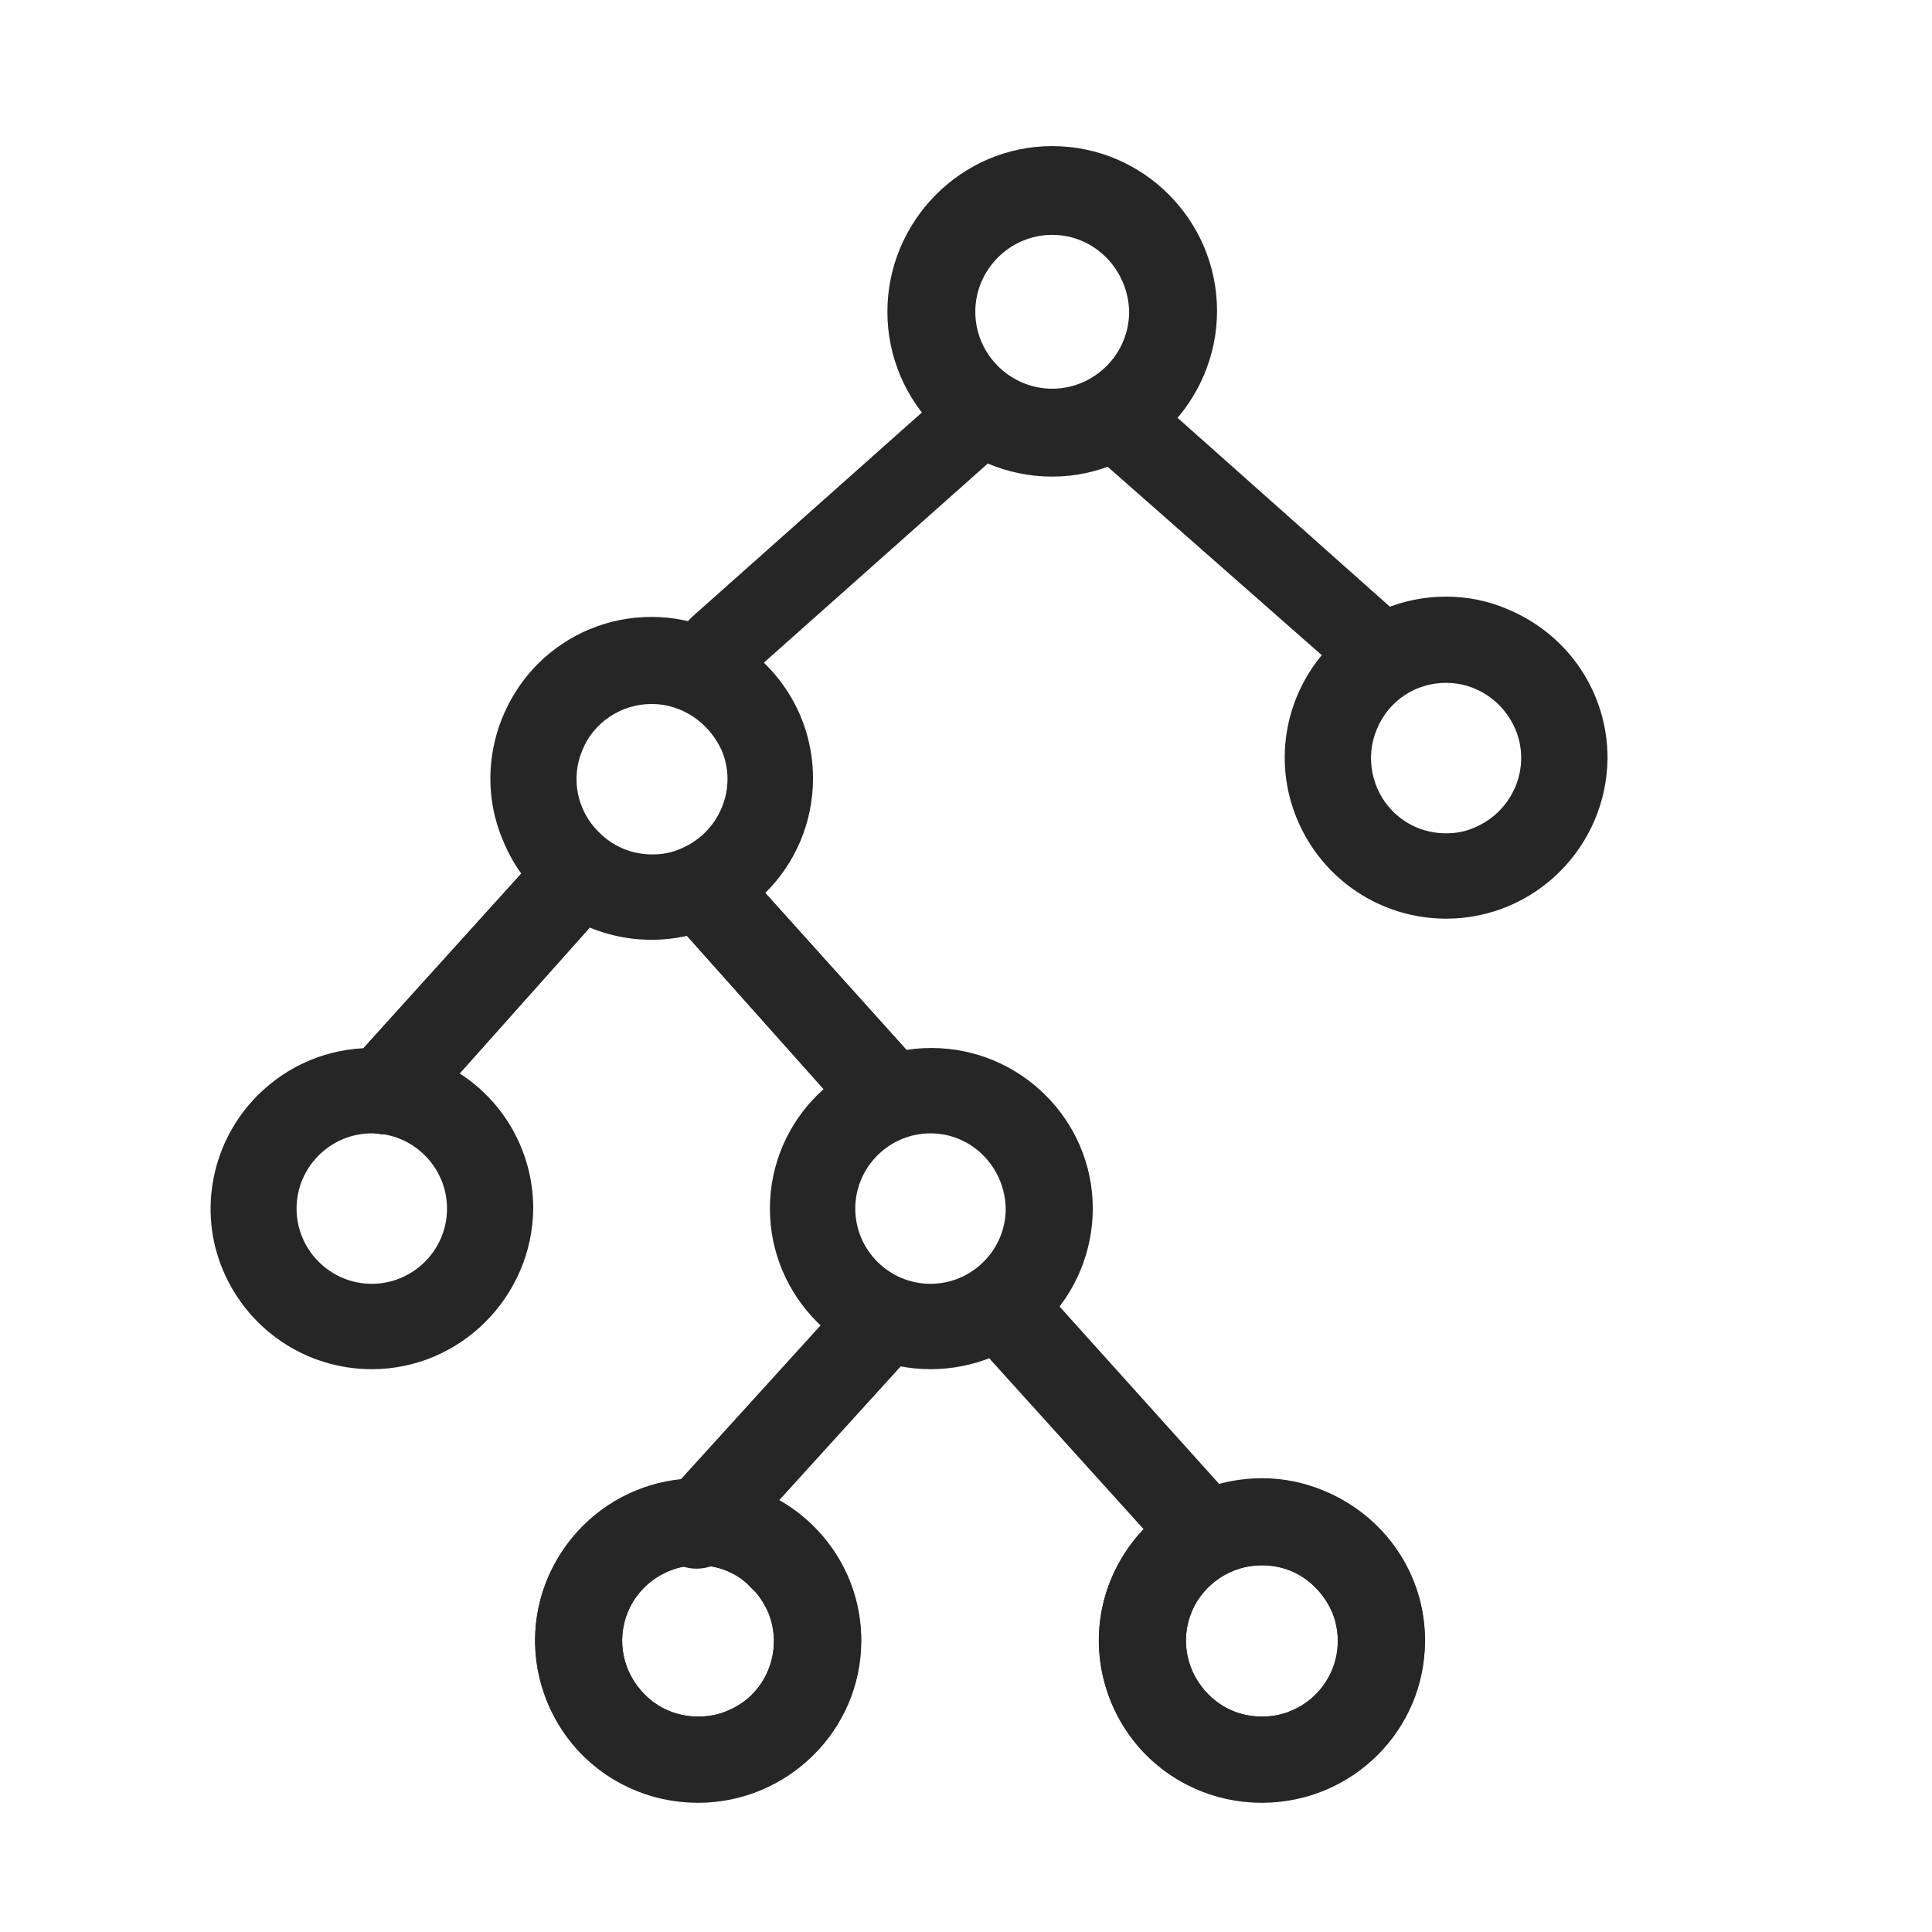 <?xml version="1.0" encoding="UTF-8"?>
<svg width="16px" height="16px" viewBox="0 0 16 16" version="1.1" xmlns="http://www.w3.org/2000/svg" xmlns:xlink="http://www.w3.org/1999/xlink">
    <title>Bagging-随机森林@1x</title>
    <g id="Bagging-随机森林" stroke="none" stroke-width="1" fill="none" fill-rule="evenodd">
        <g id="随机森林" fill-rule="nonzero">
            <rect id="矩形" fill="#000000" opacity="0" x="0" y="0" width="16" height="16"></rect>
            <path d="M10.45,14.93 C9.904,14.93 9.414,14.608 9.204,14.104 C8.994,13.6 9.106,13.026 9.498,12.641 C9.757,12.389 10.093,12.249 10.45,12.249 C10.625,12.249 10.8,12.284 10.968,12.354 C11.472,12.564 11.801,13.047 11.801,13.593 C11.801,14.328 11.199,14.93 10.45,14.93 L10.45,14.93 Z M10.45,12.963 C10.198,12.963 9.967,13.117 9.869,13.348 C9.771,13.586 9.827,13.852 10.009,14.034 C10.128,14.153 10.282,14.216 10.45,14.216 C10.534,14.216 10.618,14.202 10.695,14.167 C11.017,14.034 11.164,13.67 11.031,13.348 C10.996,13.271 10.954,13.201 10.891,13.145 C10.779,13.026 10.618,12.963 10.45,12.963 L10.45,12.963 Z M5.781,14.93 C5.235,14.93 4.745,14.608 4.535,14.104 C4.325,13.6 4.437,13.026 4.829,12.641 C5.088,12.389 5.424,12.249 5.781,12.249 C5.956,12.249 6.131,12.284 6.299,12.354 C6.803,12.564 7.132,13.047 7.132,13.593 C7.132,14.328 6.523,14.93 5.781,14.93 L5.781,14.93 Z M5.781,12.963 C5.529,12.963 5.298,13.117 5.2,13.348 C5.102,13.586 5.158,13.852 5.34,14.034 C5.459,14.153 5.613,14.216 5.781,14.216 C5.865,14.216 5.949,14.202 6.026,14.167 C6.18,14.104 6.299,13.985 6.362,13.831 C6.425,13.677 6.425,13.509 6.362,13.355 C6.327,13.278 6.285,13.208 6.222,13.152 C6.11,13.026 5.949,12.963 5.781,12.963 L5.781,12.963 Z M3.184,9.393 C3.093,9.393 3.009,9.358 2.946,9.302 C2.869,9.239 2.827,9.148 2.82,9.057 C2.813,8.959 2.841,8.868 2.904,8.798 L4.353,7.195 L4.353,7.188 C4.423,7.097 4.528,7.048 4.64,7.048 C4.724,7.048 4.794,7.076 4.864,7.125 C4.92,7.167 4.969,7.23 4.99,7.3 C5.032,7.426 4.997,7.566 4.906,7.657 L3.464,9.274 C3.394,9.351 3.296,9.393 3.184,9.393 L3.184,9.393 Z M7.307,9.393 C7.209,9.393 7.118,9.344 7.048,9.274 L5.606,7.657 L5.599,7.65 C5.494,7.559 5.452,7.412 5.494,7.279 C5.536,7.125 5.683,7.02 5.837,7.02 C5.872,7.02 5.907,7.027 5.942,7.034 C6.019,7.055 6.089,7.111 6.138,7.174 L6.145,7.181 L7.587,8.784 C7.72,8.931 7.706,9.155 7.559,9.281 L7.552,9.288 C7.489,9.351 7.405,9.379 7.314,9.379 L7.307,9.379 L7.307,9.393 Z" id="形状" fill="#262626"></path>
            <path d="M5.97,5.69 C5.83,5.69 5.697,5.606 5.648,5.48 C5.592,5.347 5.627,5.2 5.739,5.102 L7.825,3.247 C7.895,3.184 7.979,3.149 8.07,3.149 C8.105,3.149 8.14,3.156 8.168,3.163 C8.287,3.198 8.385,3.296 8.406,3.415 C8.434,3.534 8.392,3.66 8.287,3.744 L6.201,5.599 C6.138,5.662 6.054,5.69 5.97,5.69 L5.97,5.69 Z M11.367,5.69 C11.283,5.69 11.206,5.655 11.143,5.599 L9.043,3.751 C8.952,3.667 8.91,3.541 8.938,3.429 C8.966,3.31 9.057,3.212 9.176,3.177 C9.211,3.17 9.246,3.163 9.281,3.163 C9.365,3.163 9.449,3.191 9.512,3.247 L11.598,5.102 C11.703,5.2 11.738,5.347 11.689,5.473 C11.633,5.606 11.507,5.69 11.367,5.69 L11.367,5.69 Z M3.184,9.393 C3.093,9.393 3.009,9.358 2.946,9.302 C2.869,9.239 2.827,9.148 2.82,9.057 C2.813,8.959 2.841,8.868 2.904,8.798 L4.353,7.195 L4.353,7.188 C4.423,7.097 4.528,7.048 4.64,7.048 C4.724,7.048 4.794,7.076 4.864,7.125 C4.92,7.167 4.969,7.23 4.99,7.3 C5.032,7.426 4.997,7.566 4.906,7.657 L3.464,9.274 C3.394,9.351 3.296,9.393 3.184,9.393 L3.184,9.393 Z M7.307,9.393 C7.209,9.393 7.118,9.344 7.048,9.274 L5.606,7.657 L5.599,7.65 C5.494,7.559 5.452,7.412 5.494,7.279 C5.536,7.125 5.683,7.02 5.837,7.02 C5.872,7.02 5.907,7.027 5.942,7.034 C6.019,7.055 6.089,7.111 6.138,7.174 L6.145,7.181 L7.587,8.784 C7.72,8.931 7.706,9.155 7.559,9.281 L7.552,9.288 C7.489,9.351 7.405,9.379 7.314,9.379 L7.307,9.379 L7.307,9.393 Z M5.767,12.991 C5.627,12.991 5.494,12.907 5.438,12.781 C5.382,12.655 5.403,12.508 5.494,12.41 L6.943,10.814 C7.013,10.737 7.111,10.695 7.216,10.695 C7.244,10.695 7.265,10.695 7.293,10.702 C7.419,10.73 7.524,10.821 7.566,10.94 C7.608,11.059 7.58,11.192 7.489,11.283 L6.04,12.879 C5.97,12.949 5.872,12.991 5.767,12.991 L5.767,12.991 Z M9.932,12.991 C9.827,12.991 9.729,12.949 9.659,12.872 L8.217,11.276 C8.084,11.136 8.098,10.912 8.238,10.786 L8.245,10.779 C8.315,10.723 8.399,10.688 8.49,10.688 C8.595,10.688 8.693,10.73 8.763,10.807 L10.205,12.41 C10.296,12.515 10.317,12.662 10.261,12.781 C10.205,12.907 10.072,12.991 9.932,12.991 L9.932,12.991 Z" id="形状" fill="#262626"></path>
            <path d="M8.714,3.947 C7.958,3.947 7.349,3.331 7.349,2.582 C7.349,1.833 7.958,1.21 8.714,1.21 C9.47,1.21 10.079,1.826 10.079,2.575 C10.079,3.324 9.463,3.947 8.714,3.947 Z M8.714,1.945 C8.364,1.945 8.077,2.232 8.077,2.582 C8.077,2.932 8.364,3.219 8.714,3.219 C9.064,3.219 9.351,2.932 9.351,2.582 C9.344,2.232 9.064,1.945 8.714,1.945 Z M7.706,11.339 C6.971,11.339 6.376,10.737 6.376,10.009 C6.376,9.274 6.978,8.679 7.713,8.679 C8.448,8.679 9.05,9.274 9.05,10.009 C9.05,10.359 8.91,10.702 8.658,10.954 C8.399,11.199 8.063,11.339 7.706,11.339 Z M7.706,9.386 C7.363,9.386 7.083,9.666 7.083,10.009 C7.083,10.352 7.363,10.632 7.706,10.632 C8.049,10.632 8.329,10.352 8.329,10.009 C8.322,9.666 8.049,9.386 7.706,9.386 L7.706,9.386 Z M3.079,11.339 C2.54,11.339 2.057,11.017 1.847,10.52 C1.637,10.023 1.756,9.449 2.134,9.071 C2.386,8.819 2.722,8.679 3.079,8.679 C3.254,8.679 3.429,8.714 3.59,8.777 C4.087,8.98 4.416,9.463 4.416,10.009 C4.409,10.737 3.814,11.339 3.079,11.339 L3.079,11.339 Z M3.079,9.386 C2.736,9.386 2.456,9.666 2.456,10.009 C2.456,10.352 2.736,10.632 3.079,10.632 C3.422,10.632 3.702,10.352 3.702,10.009 C3.702,9.666 3.422,9.386 3.079,9.386 L3.079,9.386 Z M5.396,7.783 C4.857,7.783 4.367,7.461 4.164,6.957 C3.954,6.46 4.073,5.886 4.451,5.501 C4.703,5.249 5.039,5.109 5.396,5.109 C5.571,5.109 5.746,5.144 5.907,5.214 C6.411,5.424 6.733,5.907 6.733,6.446 C6.733,7.188 6.131,7.783 5.396,7.783 L5.396,7.783 Z M5.396,5.83 C5.144,5.83 4.913,5.984 4.822,6.215 C4.724,6.446 4.78,6.719 4.962,6.894 C5.081,7.013 5.235,7.076 5.403,7.076 C5.487,7.076 5.564,7.062 5.641,7.027 C5.956,6.894 6.11,6.53 5.977,6.215 C5.872,5.984 5.648,5.83 5.396,5.83 L5.396,5.83 Z M11.976,7.608 C11.437,7.608 10.954,7.286 10.744,6.789 C10.534,6.292 10.646,5.718 11.031,5.333 C11.283,5.081 11.619,4.941 11.976,4.941 C12.151,4.941 12.326,4.976 12.487,5.046 C12.991,5.256 13.313,5.739 13.313,6.278 C13.306,7.013 12.711,7.608 11.976,7.608 L11.976,7.608 Z M11.976,5.655 C11.724,5.655 11.5,5.802 11.402,6.04 C11.304,6.271 11.36,6.544 11.535,6.719 C11.654,6.838 11.808,6.901 11.976,6.901 C12.06,6.901 12.137,6.887 12.214,6.852 C12.529,6.719 12.683,6.355 12.55,6.04 C12.452,5.809 12.228,5.655 11.976,5.655 L11.976,5.655 Z M10.968,12.347 C10.8,12.277 10.632,12.242 10.45,12.242 C10.093,12.242 9.75,12.382 9.498,12.634 C9.113,13.019 8.994,13.593 9.204,14.097 C9.414,14.601 9.904,14.923 10.45,14.923 C11.192,14.923 11.801,14.321 11.801,13.579 C11.801,13.04 11.472,12.557 10.968,12.347 L10.968,12.347 Z M10.695,14.167 C10.618,14.202 10.534,14.216 10.45,14.216 C10.282,14.216 10.128,14.153 10.009,14.034 C9.827,13.852 9.771,13.586 9.869,13.348 C9.967,13.11 10.198,12.963 10.45,12.963 C10.618,12.963 10.772,13.026 10.891,13.145 C10.947,13.201 10.996,13.271 11.031,13.348 C11.164,13.67 11.01,14.034 10.695,14.167 L10.695,14.167 Z M6.299,12.347 C6.131,12.277 5.963,12.242 5.781,12.242 C5.424,12.242 5.081,12.382 4.829,12.634 C4.444,13.019 4.325,13.593 4.535,14.097 C4.745,14.601 5.235,14.923 5.781,14.923 C6.523,14.923 7.132,14.321 7.132,13.579 C7.132,13.04 6.803,12.557 6.299,12.347 L6.299,12.347 Z M6.362,13.831 C6.3,13.984 6.179,14.105 6.026,14.167 C5.949,14.202 5.865,14.216 5.781,14.216 C5.613,14.216 5.459,14.153 5.34,14.034 C5.158,13.852 5.102,13.586 5.2,13.348 C5.298,13.11 5.522,12.963 5.781,12.963 C5.949,12.963 6.103,13.026 6.222,13.145 C6.278,13.201 6.327,13.271 6.362,13.348 C6.425,13.502 6.425,13.677 6.362,13.831 L6.362,13.831 Z" id="形状" fill="#262626"></path>
        </g>
    </g>
</svg>